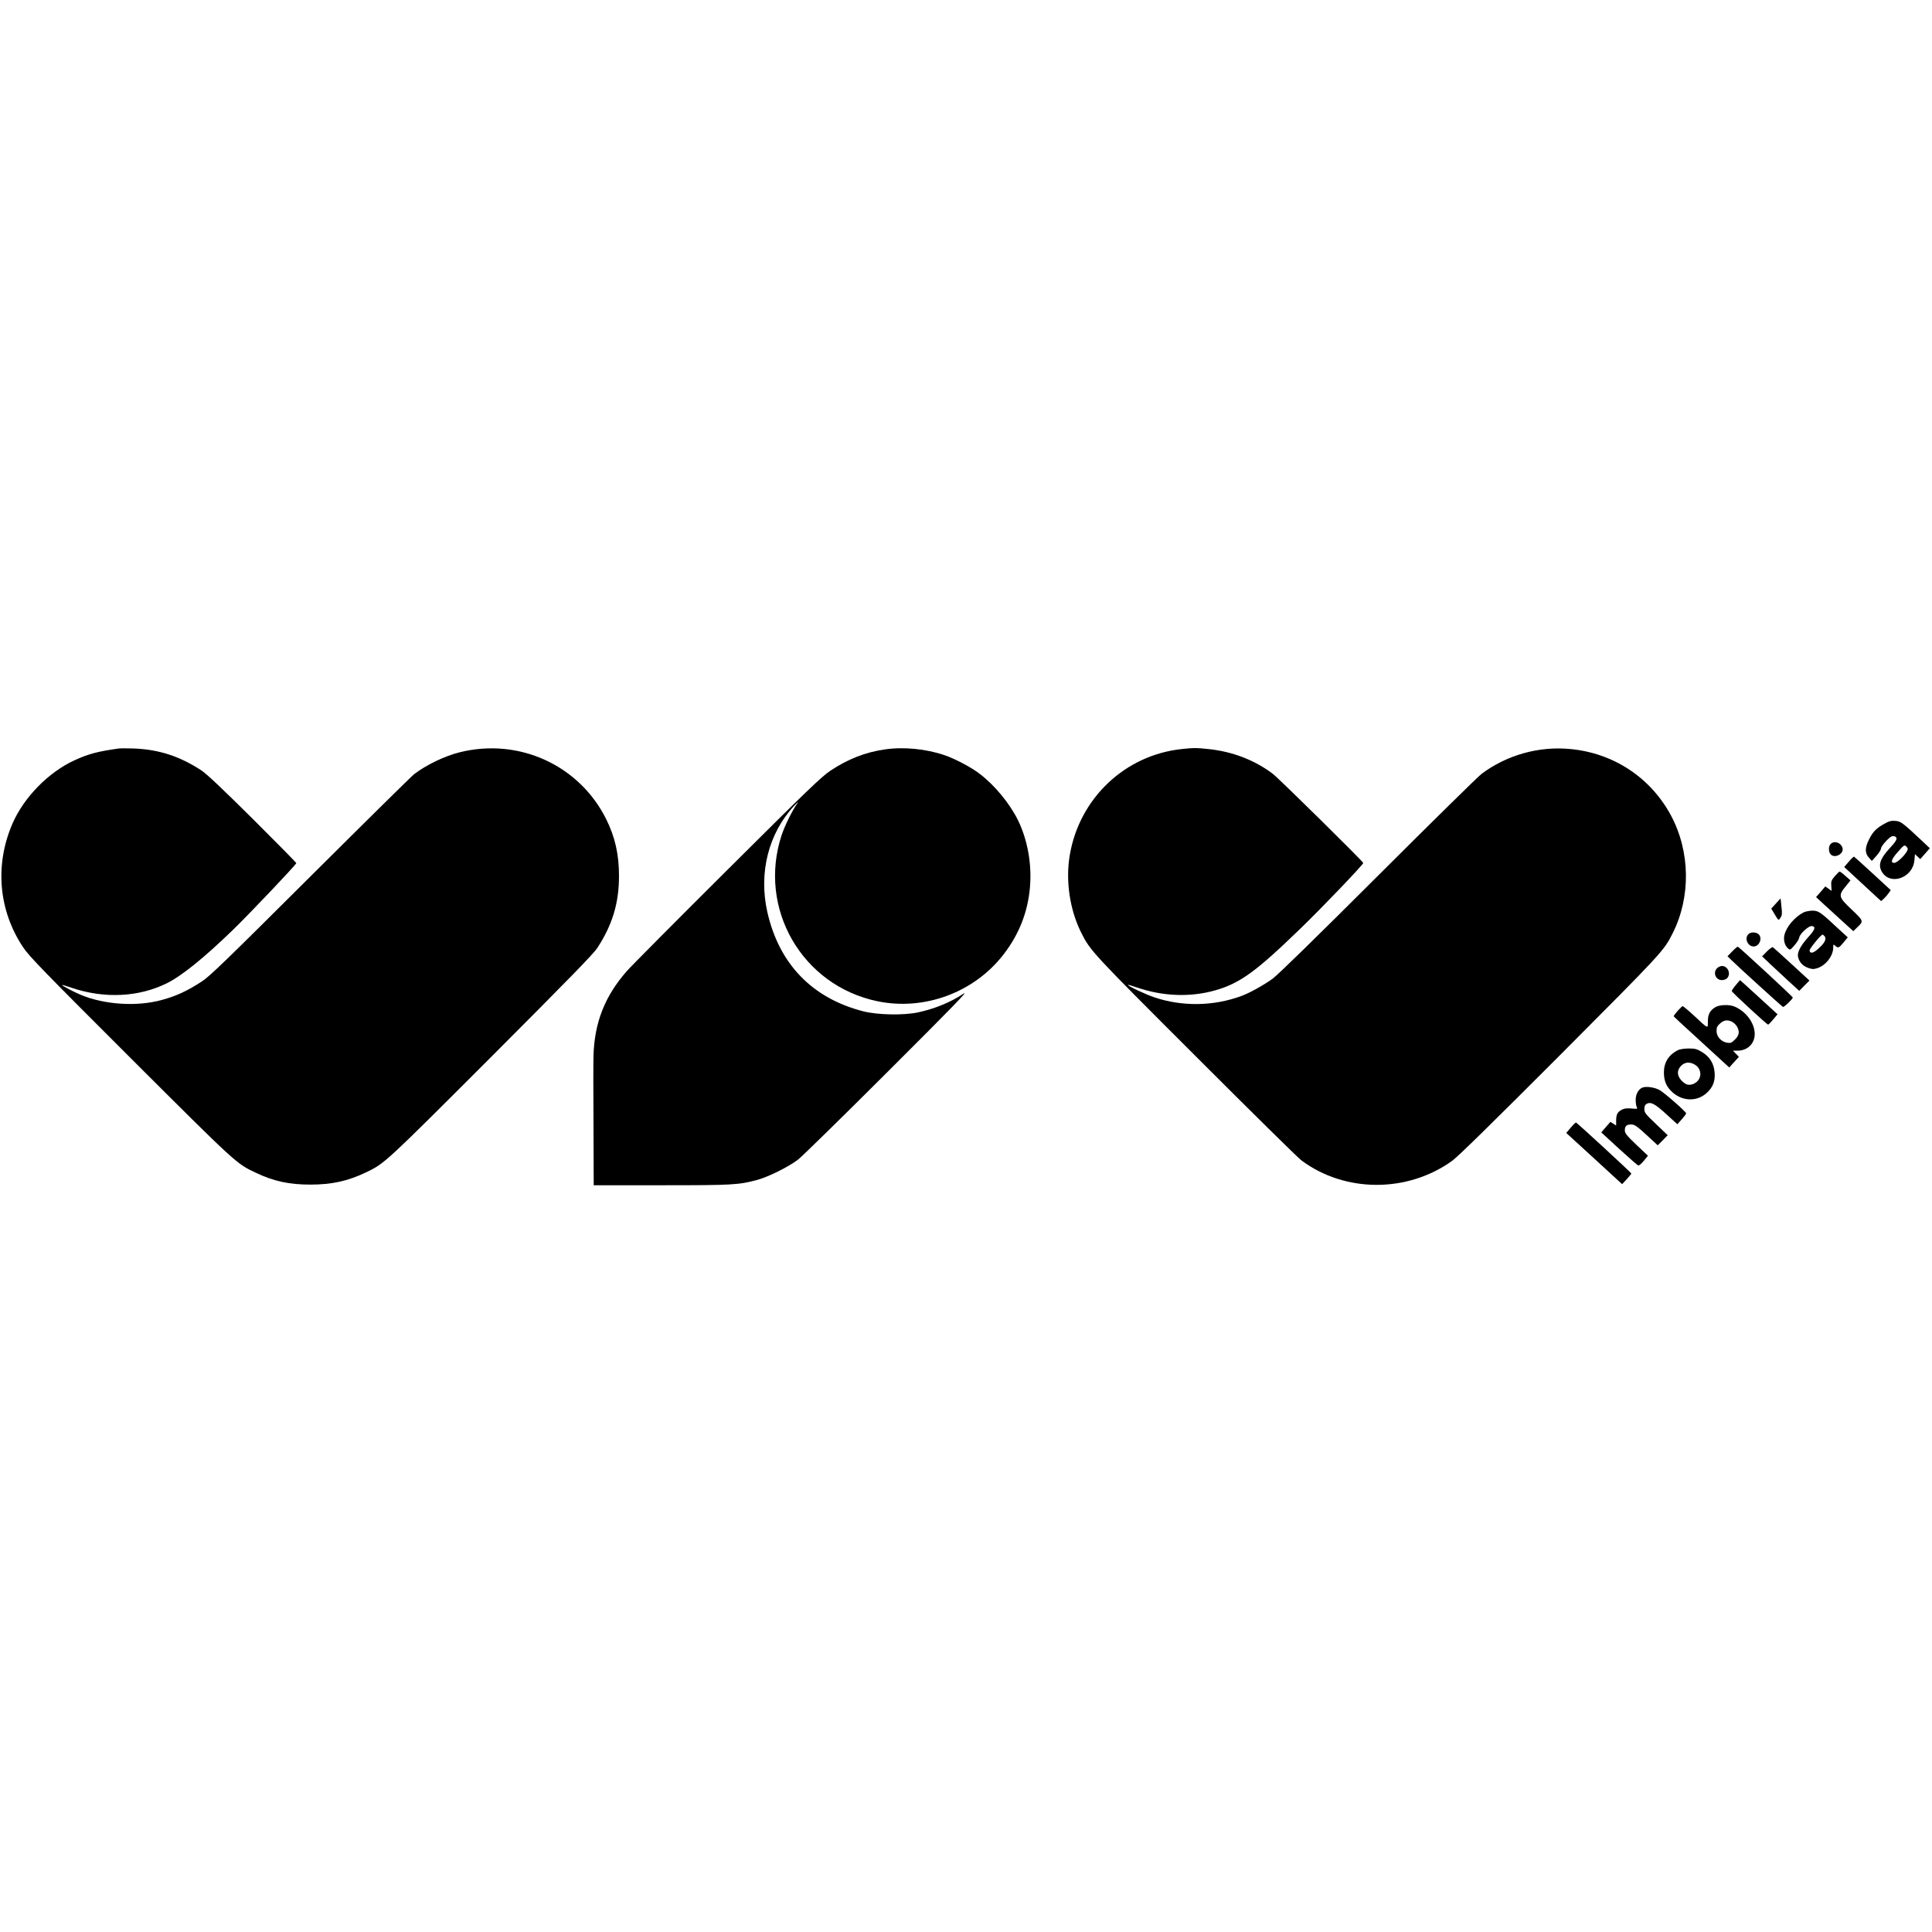 <?xml version="1.0" standalone="no"?>
<!DOCTYPE svg PUBLIC "-//W3C//DTD SVG 20010904//EN"
 "http://www.w3.org/TR/2001/REC-SVG-20010904/DTD/svg10.dtd">
<svg version="1.0" xmlns="http://www.w3.org/2000/svg"
 width="1780pt" height="1780pt" viewBox="0 0 1780 1780"
 preserveAspectRatio="xMidYMid meet">
<g transform="translate(0,1780) scale(0.1,-0.1)"
fill="#000000" stroke="none">
<path d="M1095 10904 c-193 -27 -278 -49 -407 -108 -241 -110 -468 -342 -573
-584 -165 -381 -129 -801 99 -1141 57 -84 176 -207 988 -1018 978 -976 975
-973 1153 -1057 165 -79 308 -110 505 -110 196 0 344 32 513 113 171 82 171
82 1153 1064 709 710 942 949 977 1003 140 214 200 415 200 664 0 197 -36 358
-118 523 -248 498 -805 752 -1350 616 -139 -35 -306 -115 -420 -202 -22 -17
-452 -441 -955 -942 -771 -768 -928 -921 -1000 -967 -133 -87 -236 -135 -370
-171 -227 -63 -527 -44 -745 47 -65 27 -178 86 -173 91 2 2 43 -10 92 -27 298
-100 613 -85 871 42 135 66 339 230 603 485 144 138 592 610 592 623 0 4 -181
188 -402 408 -285 283 -424 414 -474 447 -197 129 -390 192 -620 201 -60 2
-122 2 -139 0z"/>
<path d="M8150 10895 c-177 -25 -341 -90 -500 -196 -82 -55 -208 -176 -949
-914 -469 -467 -887 -887 -927 -933 -201 -229 -297 -473 -306 -777 -2 -55 -2
-346 0 -647 l2 -548 623 0 c662 0 712 3 886 50 102 28 283 118 372 185 35 26
408 392 829 812 612 611 751 754 695 717 -118 -79 -260 -137 -415 -171 -134
-29 -374 -24 -505 9 -473 121 -778 437 -886 918 -80 359 11 721 247 975 31 33
45 44 31 25 -48 -67 -116 -206 -146 -295 -222 -675 188 -1386 884 -1530 431
-89 888 80 1159 429 143 184 225 390 245 619 19 215 -22 441 -111 622 -78 156
-215 322 -354 427 -78 60 -229 139 -324 171 -171 58 -378 78 -550 52z"/>
<path d="M10889 10899 c-524 -55 -945 -454 -1033 -978 -40 -235 0 -503 105
-713 84 -168 99 -184 1057 -1141 504 -504 941 -935 971 -957 401 -300 977
-302 1390 -5 51 36 381 360 992 972 945 948 958 962 1039 1123 170 337 163
756 -16 1089 -188 348 -529 573 -926 610 -290 28 -586 -55 -818 -229 -30 -22
-458 -443 -950 -934 -586 -585 -923 -914 -975 -953 -83 -60 -211 -131 -287
-159 -257 -95 -545 -99 -802 -13 -83 28 -251 107 -243 115 2 2 36 -8 76 -22
242 -84 498 -94 728 -28 225 64 373 171 773 558 199 191 590 600 590 615 0 13
-778 780 -835 823 -167 126 -374 205 -594 227 -114 12 -131 12 -242 0z"/>
<path d="M17360 10210 c-74 -42 -105 -73 -140 -144 -39 -77 -39 -125 -2 -167
l28 -31 42 47 c23 26 42 56 42 67 0 22 74 105 101 113 11 4 26 1 34 -5 19 -16
7 -39 -60 -111 -85 -93 -103 -152 -65 -214 79 -127 285 -51 298 110 l5 56 24
-23 25 -23 44 50 44 50 -72 68 c-178 167 -195 180 -246 184 -38 3 -57 -2 -102
-27z m210 -251 c-22 -43 -93 -109 -117 -109 -39 0 -27 35 35 104 55 62 58 64
76 46 15 -15 16 -21 6 -41z"/>
<path d="M16866 10024 c-22 -22 -20 -77 3 -98 41 -37 123 11 106 63 -15 49
-76 69 -109 35z"/>
<path d="M17033 9861 l-42 -49 170 -157 170 -157 26 23 c14 13 34 36 44 51
l19 27 -166 153 c-91 84 -169 154 -172 155 -4 2 -26 -19 -49 -46z"/>
<path d="M16905 9728 c-32 -38 -36 -48 -33 -89 l3 -47 -29 21 -29 20 -42 -49
-43 -49 71 -66 c40 -36 117 -106 172 -157 l100 -91 33 32 c64 61 65 59 -47
166 -123 116 -126 130 -56 215 l44 55 -46 40 c-25 23 -49 41 -54 41 -4 0 -24
-19 -44 -42z"/>
<path d="M16362 9476 l-43 -47 22 -37 c47 -78 44 -76 63 -47 15 22 16 38 9
102 l-8 76 -43 -47z"/>
<path d="M16615 9393 c-83 -44 -158 -134 -175 -209 -10 -43 3 -95 31 -120 21
-19 22 -19 63 28 23 26 42 58 43 70 3 33 87 110 116 106 39 -5 30 -33 -34
-103 -71 -79 -103 -141 -93 -182 11 -47 42 -81 89 -99 39 -14 52 -15 85 -5 80
24 149 112 150 190 0 32 1 33 18 18 27 -25 34 -22 77 30 l39 47 -80 73 c-172
161 -189 173 -247 173 -29 -1 -65 -8 -82 -17z m195 -218 c20 -24 4 -59 -50
-109 -51 -48 -82 -56 -88 -24 -3 15 102 144 119 147 4 1 12 -6 19 -14z"/>
<path d="M16107 9192 c-37 -40 -4 -112 50 -112 53 0 84 78 45 113 -25 22 -75
21 -95 -1z"/>
<path d="M15960 9035 l-44 -45 34 -34 c76 -74 466 -428 477 -433 10 -4 82 65
91 86 2 6 -492 463 -507 469 -4 1 -27 -18 -51 -43z"/>
<path d="M16279 9034 l-44 -45 70 -67 c39 -37 116 -108 171 -159 l101 -92 47
48 47 47 -163 150 c-90 83 -168 153 -174 157 -6 3 -31 -14 -55 -39z"/>
<path d="M15820 8880 c-41 -41 -13 -110 44 -110 19 0 40 8 49 18 37 41 6 112
-48 112 -14 0 -34 -9 -45 -20z"/>
<path d="M15993 8725 c-21 -25 -38 -50 -38 -56 0 -10 324 -309 335 -309 4 0
25 21 47 48 l40 47 -120 110 c-66 61 -143 131 -173 158 l-53 47 -38 -45z"/>
<path d="M15803 8520 c-49 -30 -68 -65 -68 -131 0 -69 8 -73 -128 54 -52 48
-99 87 -104 87 -10 0 -83 -82 -83 -93 0 -2 100 -96 223 -207 122 -112 237
-217 255 -234 l34 -31 44 49 45 49 -27 28 -28 29 43 0 c101 0 170 79 156 179
-13 94 -87 186 -184 227 -49 21 -139 18 -178 -6z m157 -135 c16 -9 36 -29 45
-45 24 -47 19 -78 -20 -117 -31 -31 -40 -35 -72 -30 -55 9 -98 56 -98 108 0
34 6 46 33 70 36 32 69 36 112 14z"/>
<path d="M15455 8123 c-82 -43 -125 -113 -125 -203 0 -72 19 -123 63 -168 94
-99 238 -108 332 -21 58 53 79 110 72 190 -7 83 -46 144 -117 187 -48 28 -62
32 -125 32 -44 -1 -81 -7 -100 -17z m162 -133 c45 -27 62 -84 38 -129 -19 -37
-67 -62 -107 -54 -16 3 -41 21 -58 40 -41 46 -41 94 -1 134 35 35 81 38 128 9z"/>
<path d="M15143 7783 c-41 -8 -73 -59 -73 -114 0 -28 4 -59 10 -69 9 -17 6
-18 -48 -13 -43 4 -67 1 -90 -11 -40 -21 -52 -44 -52 -101 l0 -45 -26 17 -27
17 -42 -48 -42 -49 164 -151 c91 -83 170 -152 177 -154 7 -2 30 18 51 43 l38
47 -107 101 c-90 86 -106 107 -106 133 0 39 16 54 57 54 35 0 53 -13 177 -128
l69 -64 46 46 46 47 -107 102 c-99 94 -108 106 -108 139 0 27 6 40 21 48 38
21 76 1 181 -95 l102 -93 41 46 c22 25 40 49 40 54 0 15 -210 199 -250 218
-43 21 -106 31 -142 23z"/>
<path d="M14472 7411 l-42 -49 258 -236 257 -236 43 46 c23 25 42 49 42 52 0
7 -497 465 -510 470 -3 1 -25 -20 -48 -47z"/>
</g>
</svg>
